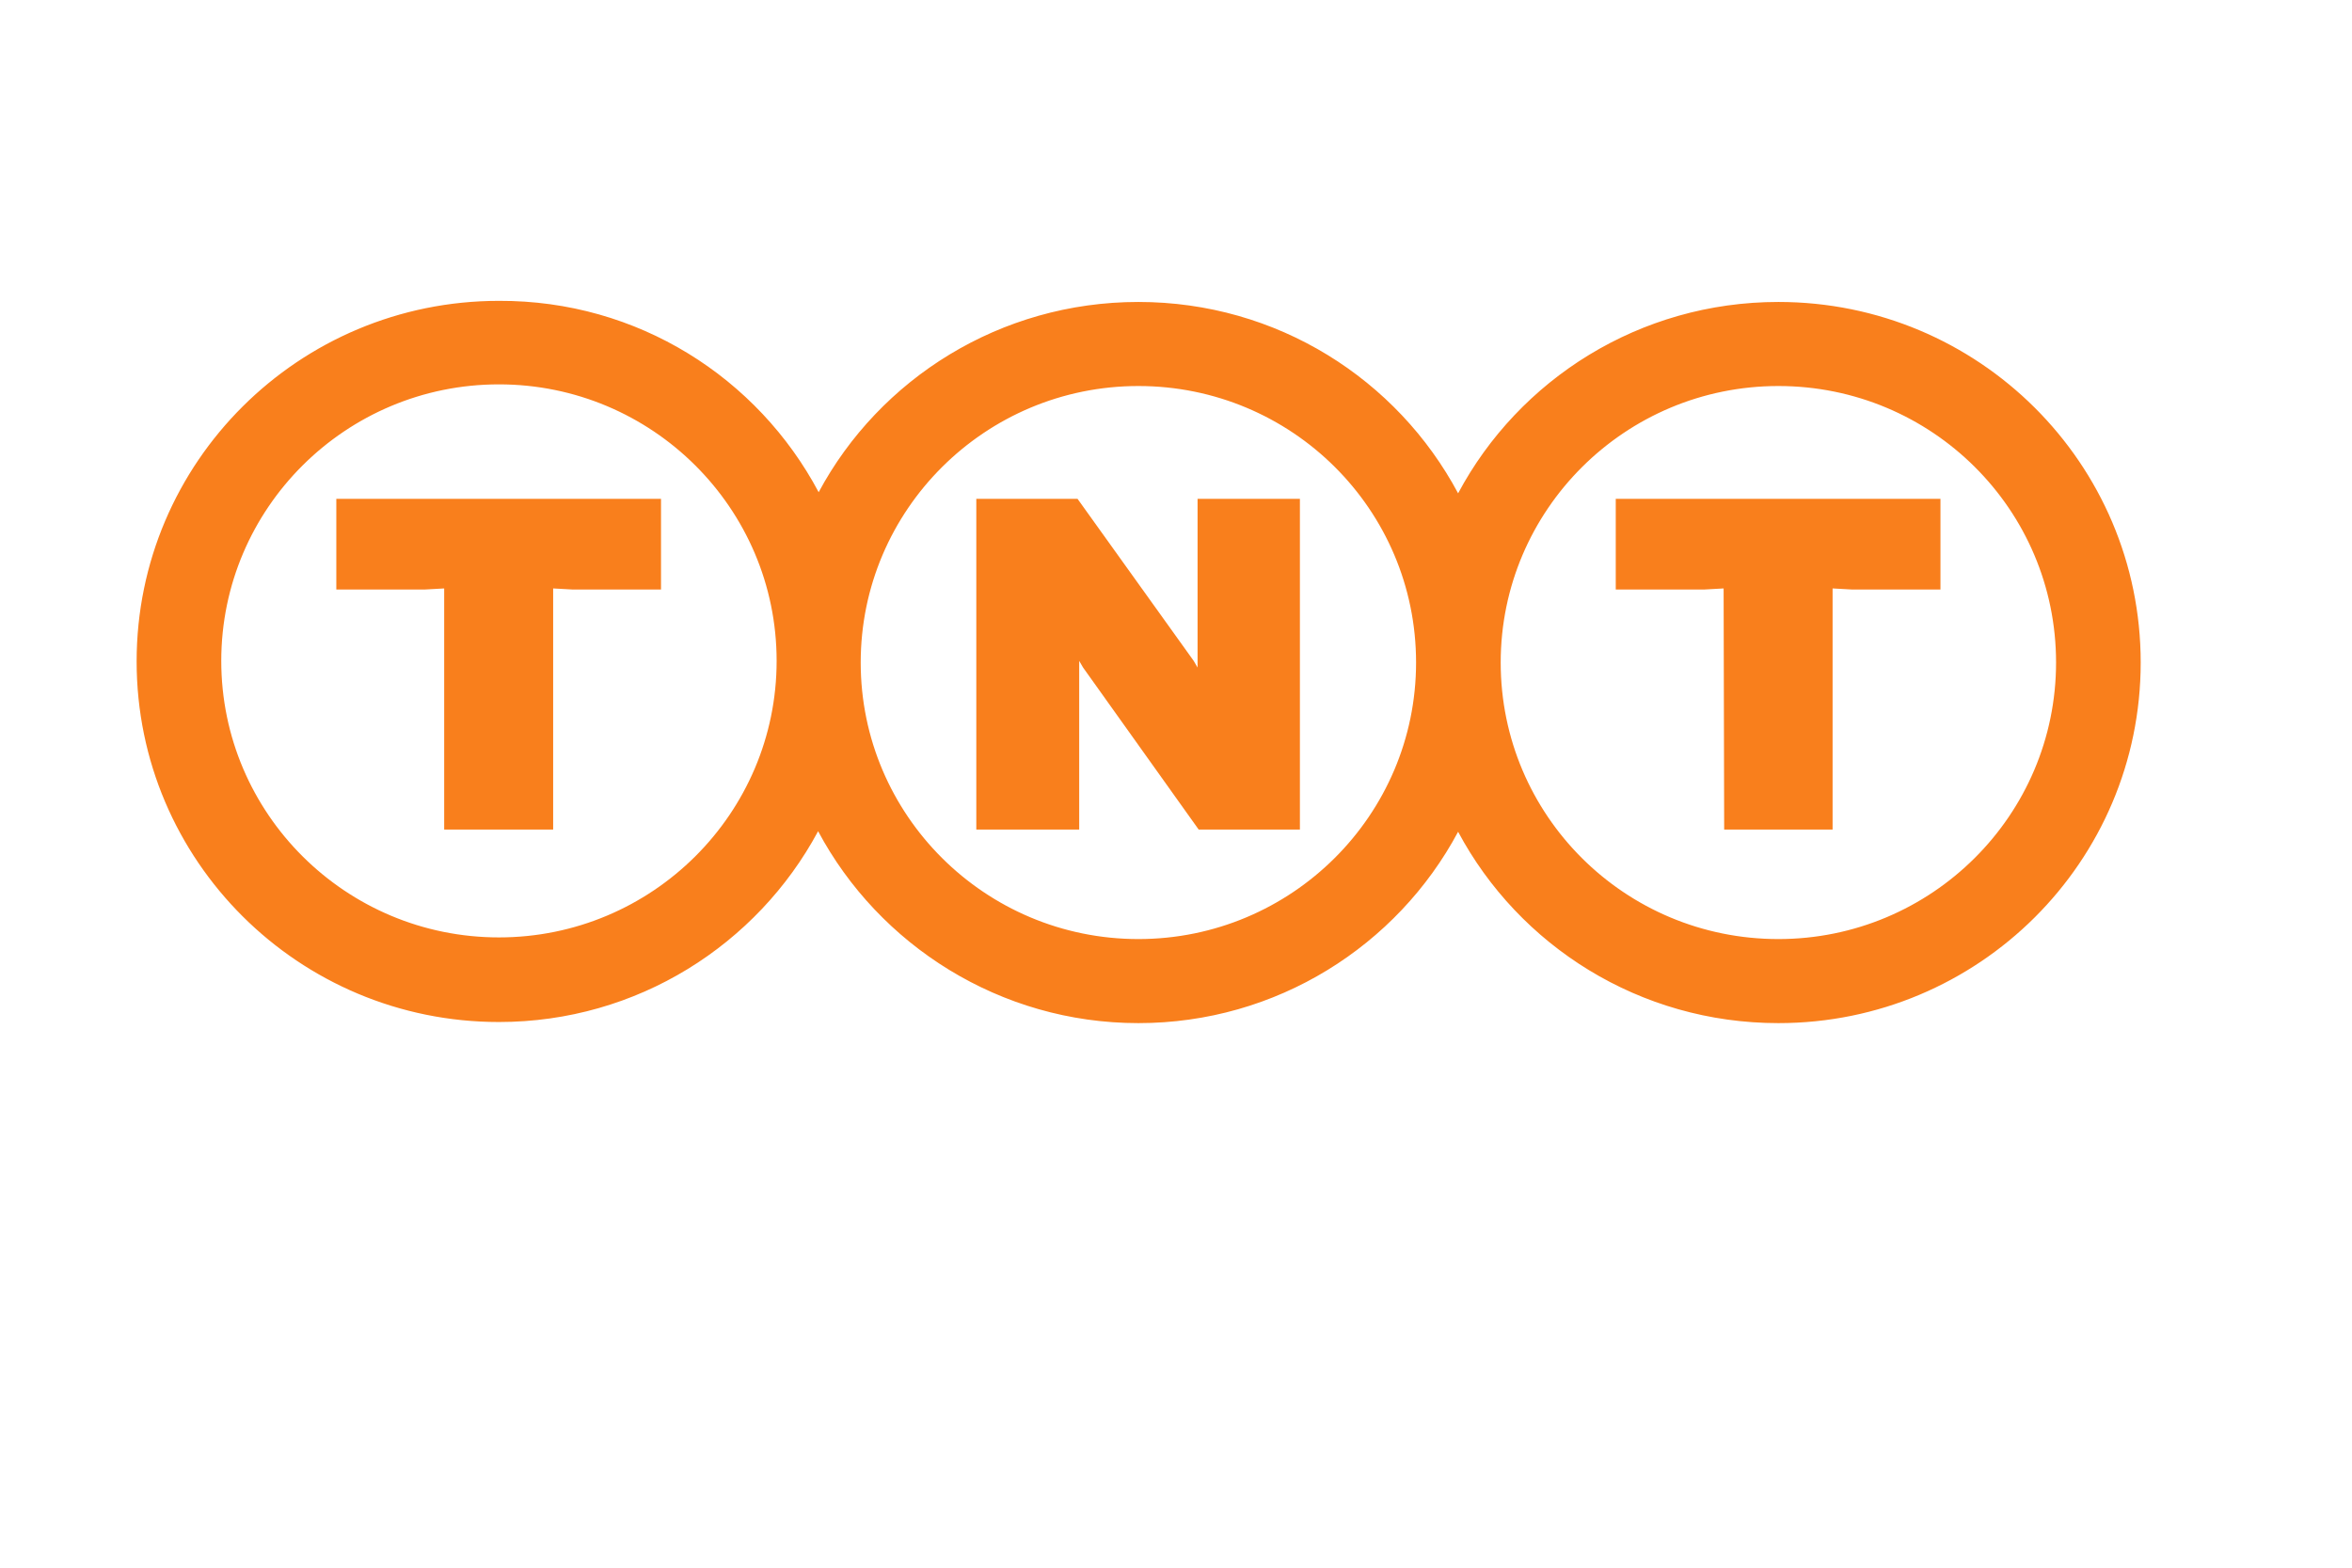 <?xml version="1.0" encoding="utf-8"?>
<!-- Generator: Adobe Illustrator 26.3.1, SVG Export Plug-In . SVG Version: 6.00 Build 0)  -->
<svg version="1.1" id="logo" xmlns="http://www.w3.org/2000/svg" xmlns:xlink="http://www.w3.org/1999/xlink" x="0px" y="0px"
	 viewBox="0 0 425.2 283.5" style="enable-background:new 0 0 425.2 283.5;" xml:space="preserve">
<style type="text/css">
	.st0{fill:#F97F1C;}
</style>
<path class="st0" d="M90.2,69.5c-27.7,0-50.2,22.4-50.2,50c0,27.6,22.5,50,50.2,50c27.7,0,50.2-22.4,50.2-50
	C140.4,91.9,117.9,69.5,90.2,69.5L90.2,69.5z M205.8,69.8c-27.7,0-50.2,22.4-50.2,50c0,27.6,22.5,50,50.2,50s50.2-22.4,50.2-50
	C256,92.1,233.5,69.8,205.8,69.8L205.8,69.8z M321.5,69.8c-27.7,0-50.2,22.4-50.2,50c0,27.6,22.4,50,50.2,50
	c27.7,0,50.2-22.4,50.2-50C371.7,92.1,349.2,69.8,321.5,69.8L321.5,69.8z M148,89c11-20.5,32.8-34.4,57.8-34.4
	c25.1,0,46.8,14,57.8,34.6c11-20.6,32.8-34.6,57.9-34.6c36.2,0,65.5,29.2,65.5,65.2c0,36-29.3,65.2-65.5,65.2
	c-25.1,0-46.9-14-57.9-34.6c-11,20.6-32.8,34.6-57.8,34.6s-46.9-14.1-57.9-34.7c-11,20.5-32.7,34.5-57.7,34.5
	c-36.2,0-65.5-29.2-65.5-65.2c0-36,29.3-65.2,65.5-65.2C115.3,54.3,137,68.3,148,89L148,89z"/>
<polygon class="st0" points="350.8,90.2 350.8,106.6 334.9,106.6 331.3,106.4 331.3,150 311.7,150 311.6,106.4 308,106.6 
	292.1,106.6 292.1,90.2 "/>
<polygon class="st0" points="119.5,90.2 119.5,106.6 103.6,106.6 100,106.4 100,150 80.3,150 80.3,106.4 76.7,106.6 60.8,106.6 
	60.8,90.2 "/>
<polygon class="st0" points="195.1,150 195.1,119.5 195.8,120.7 216.7,150 235,150 235,90.2 216.5,90.2 216.5,120.7 215.8,119.5 
	194.8,90.2 176.5,90.2 176.5,150 195.1,150 "/>
</svg>
